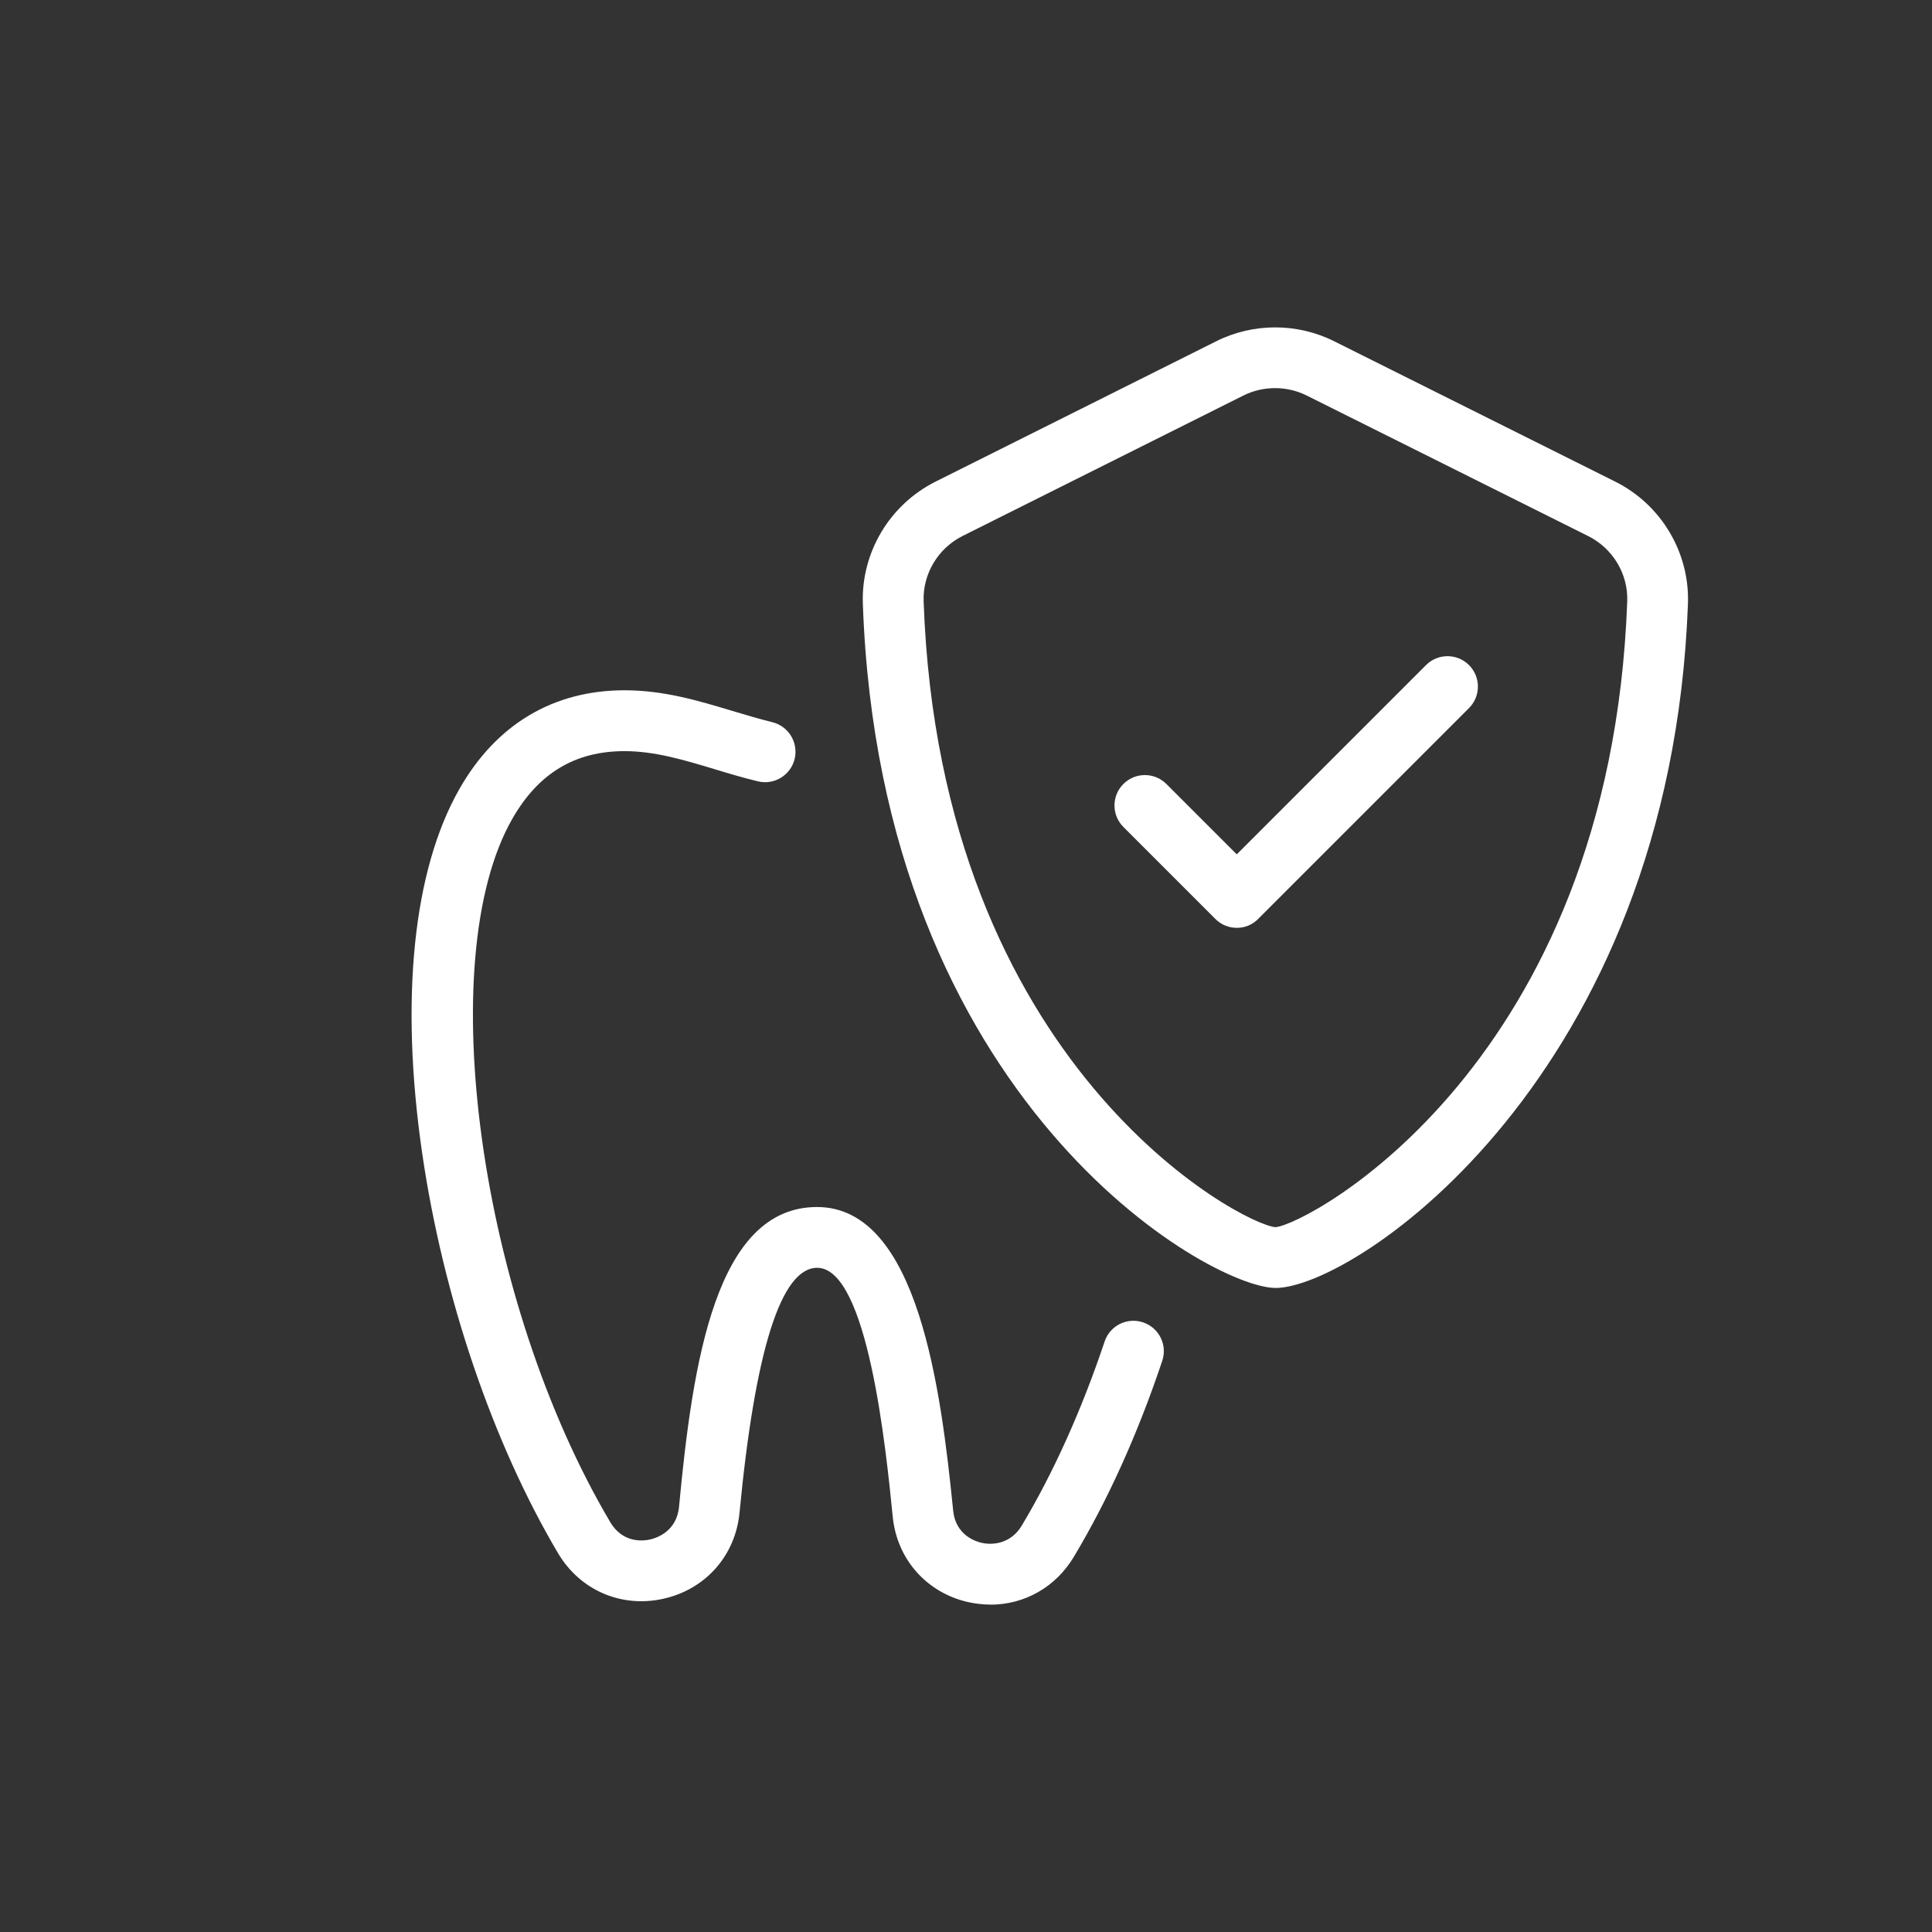 <?xml version="1.0" encoding="UTF-8"?>
<svg id="Layer_1" data-name="Layer 1" xmlns="http://www.w3.org/2000/svg" viewBox="0 0 280 280">
  <rect x="0" y="0" width="280" height="280" fill="#333333" stroke="none"/>
  <defs>
    <style>
      .cls-1 {
        fill: #fff;
      }
    </style>
  </defs>
  <path class="cls-1" d="M143.58,232.55c-1.06,0-2.13-.12-3.22-.35-6.05-1.35-10.37-6.21-10.98-12.39-.98-9.87-3.63-36.07-10.95-36.07-5.23,0-9,11.94-11.25,35.47-.59,6.23-4.92,11.13-11.03,12.49-6.09,1.37-12.08-1.22-15.27-6.59-9.47-16-16.65-37.12-19.69-57.94-3.24-22.27-1.34-41.04,5.4-52.84,5.32-9.35,13.6-14.29,23.93-14.29,5.7,0,10.76,1.53,15.65,3,2,.6,3.88,1.16,5.74,1.62,2.36.57,3.82,2.94,3.26,5.32-.57,2.36-2.94,3.83-5.32,3.26-2.11-.51-4.21-1.13-6.23-1.75-4.48-1.35-8.72-2.63-13.11-2.63-7.19,0-12.51,3.22-16.28,9.84-11.63,20.41-4.71,69.95,14.23,101.93,1.84,3.1,4.87,2.69,5.77,2.48s3.83-1.13,4.18-4.73c1.98-21.01,5.34-43.45,20-43.45s17.97,26.49,19.73,44c.35,3.55,3.26,4.48,4.14,4.67,1.84.41,4.33-.03,5.8-2.5,4.57-7.61,8.72-16.84,12.01-26.68.78-2.31,3.27-3.55,5.58-2.77s3.55,3.27,2.77,5.58c-3.55,10.59-7.86,20.14-12.82,28.41-2.63,4.4-7.17,6.92-12.07,6.92Z"/>
  <path class="cls-1" d="M184.87,186.66c-9.6,0-57.28-27.02-59.82-99.18-.26-7.4,3.88-14.34,10.54-17.68l40.69-20.35c5.34-2.67,11.72-2.67,17.06,0l40.73,20.34h0c6.68,3.33,10.82,10.28,10.56,17.69-2.51,68.42-48.25,99.18-59.76,99.18ZM184.81,56.25c-1.59,0-3.16.35-4.6,1.07l-40.67,20.34c-3.6,1.79-5.83,5.52-5.68,9.5,2.38,67.54,46.32,90.4,50.99,90.69,4.64-.34,48.53-23.64,50.98-90.69.15-3.96-2.08-7.69-5.68-9.48l-40.74-20.34c-1.44-.72-3.02-1.09-4.6-1.09Z"/>
  <path class="cls-1" d="M179.25,134.47c-1.13,0-2.26-.43-3.11-1.29l-13.33-13.33c-1.72-1.72-1.72-4.51,0-6.23,1.72-1.72,4.51-1.72,6.23,0l10.2,10.2,27.43-27.43c1.72-1.72,4.51-1.72,6.23,0,1.72,1.72,1.72,4.51,0,6.23l-30.54,30.54c-.84.88-1.97,1.31-3.1,1.31Z"/>
</svg>